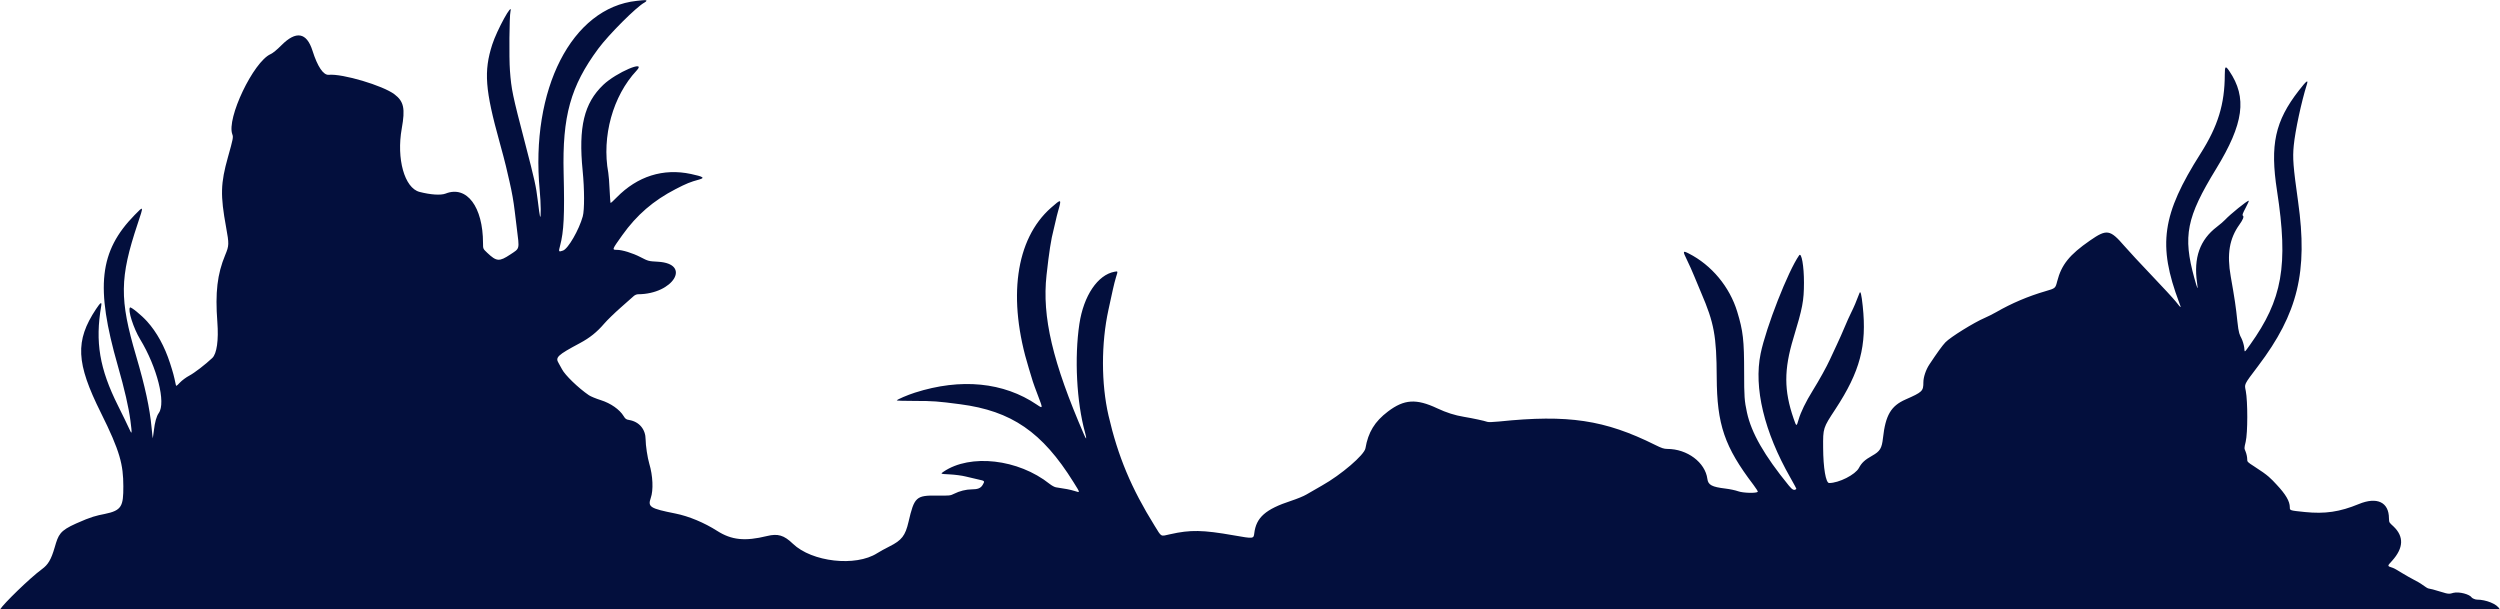 ﻿<svg width="3152" height="768" viewBox="0 0 3152 768" fill="none" xmlns="http://www.w3.org/2000/svg">
    <path fill-rule="evenodd" clip-rule="evenodd"
          d="M802.802 1.081C720.965 9.746 668.428 112.478 680.496 240.236C681.995 256.099 682.225 276.234 680.871 273C680.525 272.175 679.25 263.175 678.037 253C675.891 235.001 674.092 226.852 662.138 181C646.012 119.141 644.754 113.109 642.928 88.9C641.719 72.881 642.192 20.306 643.596 14.5C646.913 0.785 626.463 37.912 620.587 56.273C609.796 89.989 611.566 113.253 629.963 179.5C633.17 191.05 636.734 204.55 637.882 209.5C639.03 214.45 641.064 223.225 642.402 229C645.471 242.25 647.498 253.755 649.006 266.5C649.658 272 650.808 281.45 651.562 287.5C655.011 315.145 655.596 312.759 643.371 320.877C629.462 330.112 626.078 329.862 614.307 318.73C608.999 313.71 608.999 313.71 608.996 306.605C608.978 260.723 588.525 233.544 561.909 244.035C555.867 246.417 542.908 245.595 528.891 241.94C509.992 237.013 499.691 200.18 506.535 162C511.055 136.784 509.158 127.865 497.369 118.92C482.751 107.829 431.812 92.701 414.52 94.316C407.726 94.95 400.371 84.076 394.015 64C386.659 40.768 373.344 38.423 354.799 57.092C349.177 62.752 343.998 66.997 341.215 68.228C319.494 77.837 285.254 149.651 292.954 169.451C294.296 172.902 293.892 174.99 287.427 198C278.068 231.311 277.676 246.018 285.067 286.5C288.938 307.701 288.875 309.66 283.936 321.527C273.919 345.597 271.209 368.75 274.036 406.106C275.761 428.895 273.35 445.974 267.648 451.36C258.922 459.602 245.104 470.222 238.788 473.541C234.824 475.624 229.587 479.481 226.907 482.29C222.316 487.104 222.094 487.214 221.614 484.907C219.309 473.84 218.237 469.836 214.378 457.895C207.577 436.847 197.688 418.837 185.487 405.278C178.349 397.345 165.071 386.527 163.905 387.693C160.895 390.703 168.325 413.988 176.691 427.765C198.05 462.937 209.409 507.783 200.227 520.679C197.284 524.811 195.229 532.153 193.99 542.963C193.393 548.168 192.794 552.538 192.657 552.674C192.521 552.81 191.834 546.752 191.131 539.211C188.835 514.598 182.916 487.183 171.613 448.821C150.514 377.207 150.83 350.261 173.569 282.104C181.292 258.956 181.372 259.187 169.735 271.092C125.135 316.719 120.101 361.78 148.515 461.022C157.025 490.744 162.284 513.652 164.454 530.458C166.69 547.776 166.502 548.758 162.628 540C160.803 535.875 154.577 523.05 148.793 511.5C125.49 464.973 119.786 431.104 127.613 385.75C128.607 379.986 126.735 381.124 121.029 389.75C94.506 429.849 95.816 457.466 127.23 520.5C151.483 569.164 155.426 585.879 155.5 613C155.568 638.064 153.65 643.63 132 648C121.466 650.126 115.481 651.284 96 660C75.364 669.233 73.657 673.937 69 690C64.397 705.875 60.521 711.972 53 717.5C37.041 729.231 4.123 761.647 0.37 768H1570.5H3151.5C3148.5 761.5 3134.12 756 3123 756C3120.38 756 3116.85 754.06 3116.5 753.5C3113.85 749.211 3100.51 745.721 3093.33 747.438C3088.82 748.518 3088.5 749.782 3077 746C3070.25 743.78 3062.98 742 3062 742C3061.02 742 3057.49 739.747 3054.5 737.5C3051.51 735.253 3047.07 732.831 3043.5 731C3039.92 729.169 3033.07 725.267 3028.5 722.5C3023.92 719.734 3019.02 716.652 3017 716C3009.16 713.474 3009.88 713.828 3016 707C3030.62 690.687 3030.87 676.487 3018 664C3012.96 659.113 3012 659.483 3011.99 653.538C3011.96 633.135 2996.99 626.025 2974.01 635.495C2949.92 645.425 2931.35 648.16 2905.81 645.542C2886.78 643.591 2887 643.66 2887 639.542C2887 632.073 2881.86 623.263 2870.35 611.03C2863.21 603.444 2860.54 599.841 2842 588C2833.4 582.506 2833.25 582.343 2833.25 578.425C2833.25 576.233 2832.4 572.281 2831.36 569.643C2829.49 564.898 2829.27 565.893 2831.36 557C2834.05 545.577 2833.99 506.114 2831.5 493C2829.78 483.986 2828.46 485.986 2847 461.5C2897.41 394.925 2909.82 342.446 2897.48 254.5C2891.23 210.005 2890.41 199.501 2891.96 183.5C2893.72 165.162 2901.7 127.925 2908.41 106.739C2910.62 99.733 2908.18 101.54 2898.35 114.187C2868.36 152.772 2861.9 182.436 2870.86 240.5C2885.45 335.081 2877.47 377.835 2837 434.5C2828.89 445.859 2830.29 444.3 2829.5 438C2829.06 434.535 2827.41 429.282 2826 426.5C2823.84 422.255 2822.47 420.528 2820.86 405C2818.97 386.678 2817.62 377.566 2812.5 348.5C2807.53 320.287 2810.82 300.787 2823.54 283.085C2828.01 276.856 2829.5 272.927 2827.79 271.867C2826.81 271.261 2827.67 268.884 2831.32 262.034C2833.98 257.065 2835.73 253 2835.22 253C2833.07 253 2811.74 270.251 2805.38 277.126C2803.67 278.982 2799.01 282.975 2795.04 286C2773.59 302.322 2765.51 325.068 2770.04 356.4C2771.54 366.807 2770.7 365.384 2766.64 350.691C2751.99 297.56 2756.66 274.089 2794.02 213C2829 155.805 2833.43 123.09 2810.74 89.631C2805.95 82.555 2805.04 83.247 2805.01 94C2804.93 131.276 2796.45 158.944 2774.47 193.578C2725.74 270.352 2720.21 308.906 2747.51 381.5C2750.43 389.247 2750.38 389.23 2743.04 380C2740.2 376.425 2726.7 361.8 2713.05 347.5C2699.39 333.2 2683.78 316.367 2678.36 310.094C2660.33 289.231 2656.26 288.582 2635.15 303.193C2609.18 321.166 2599.05 333.753 2593.7 354.696C2591.45 363.5 2591.45 363.5 2578.98 367.126C2557.25 373.442 2536.28 382.343 2517 393.437C2512.88 395.81 2506.35 399.096 2502.5 400.738C2488.81 406.579 2459.02 425.071 2452.78 431.606C2448.94 435.625 2442.39 444.681 2432.5 459.613C2428.16 466.174 2425 475.571 2425 481.948C2425 493.155 2423.81 494.304 2402.5 503.684C2384.14 511.767 2377.27 523.468 2374.08 552.094C2372.61 565.337 2370.4 568.974 2360.42 574.575C2351.18 579.758 2347.17 583.461 2343.72 589.997C2339.24 598.468 2318.45 609 2306.2 609C2301.99 609 2298.74 589.972 2298.61 564.5C2298.47 539.51 2298.38 539.797 2314.13 515.787C2345.17 468.481 2353.83 435.799 2348.54 385.985C2346.96 371.014 2345.73 366.096 2344.44 369.5C2340.4 380.195 2337.41 387.224 2334.13 393.758C2331.99 398.016 2328.19 406.45 2325.69 412.5C2323.19 418.55 2318.69 428.675 2315.69 435C2312.69 441.325 2308.81 449.65 2307.07 453.5C2303.15 462.159 2293.68 479.253 2285.46 492.5C2276.73 506.577 2270.38 519.618 2267.64 529.124C2265.04 538.12 2264.95 538.1 2261.38 527.748C2249.17 492.375 2249.11 465.979 2261.15 426.259C2272.71 388.134 2274.37 379.439 2274.44 356.5C2274.51 335.675 2271.34 317.637 2268.37 321.886C2254.38 341.85 2226.7 412.487 2219.81 445.791C2210.92 488.74 2224.28 544.44 2257.33 602.306C2261.67 609.9 2265.06 616.256 2264.86 616.432C2262.18 618.813 2259.91 617.802 2255.32 612.169C2224.39 574.204 2208.13 545.807 2202.55 520C2199.38 505.305 2199.01 500.124 2199.01 469.47C2199 428.697 2197.71 417.397 2190.3 393C2180.76 361.606 2157.89 334.135 2129.17 319.586C2121.52 315.708 2121.35 316.357 2127.06 328.012C2129.89 333.781 2133.92 342.775 2136.01 348C2138.11 353.225 2142.07 362.719 2144.81 369.098C2161.19 407.205 2164.2 423.538 2164.44 475.5C2164.72 535.441 2174.21 563.236 2210.88 611.478C2214.21 615.867 2216.62 619.755 2216.22 620.119C2214.08 622.082 2197.62 621.615 2191.58 619.42C2188.19 618.19 2180.95 616.651 2175.5 616C2158.37 613.954 2153.66 611.457 2152.68 603.89C2149.96 582.976 2127.28 566 2102.06 566C2097.93 566 2095.01 565.029 2086.73 560.912C2023.23 529.328 1977.17 522.426 1890 531.436C1882.55 532.206 1876.57 532.379 1875.19 531.864C1871.71 530.568 1856.75 527.353 1845.77 525.543C1834.26 523.646 1823.67 520.273 1812 514.795C1785.53 502.368 1770.36 503.355 1749.92 518.831C1733.26 531.443 1724.97 544.995 1721.55 565.24C1720.14 573.56 1690.86 598.657 1666.85 612.121C1659.15 616.436 1650.3 621.537 1647.18 623.456C1644.06 625.375 1635.43 628.938 1628 631.373C1595.53 642.019 1583.73 652.427 1581.37 672.498C1580.57 679.304 1580.29 679.331 1555.5 674.964C1516.35 668.067 1500.86 667.793 1475.39 673.548C1462.81 676.391 1464.81 677.472 1455.81 663C1426.32 615.56 1409.53 575.465 1397.63 524C1388.32 483.726 1388.29 432.866 1397.55 390.5C1399.47 381.7 1401.98 370.225 1403.11 365C1404.24 359.775 1406.03 352.768 1407.08 349.43C1409.56 341.581 1409.62 341.797 1405.25 342.592C1384.01 346.457 1366.24 372.814 1360.89 408.353C1354.5 450.895 1357.4 507.006 1367.97 545.142C1370.35 553.724 1369.88 555.193 1366.93 548.392C1327.07 456.464 1313.66 399.513 1319.47 346.845C1322.69 317.682 1325.21 301.491 1328.4 289.5C1329.13 286.75 1330.29 281.8 1330.98 278.5C1331.66 275.2 1333.06 269.575 1334.1 266C1338.6 250.451 1338.32 250.326 1325.06 262.003C1280.29 301.462 1269.94 376.53 1297.17 464.5C1299.38 471.65 1301.64 479.075 1302.19 481C1302.75 482.925 1305.67 490.945 1308.69 498.822C1315.05 515.381 1315.04 515.458 1307.33 510.223C1265.43 481.78 1211.49 476.475 1153.4 495.084C1144.34 497.985 1131.42 503.517 1130.6 504.844C1130.37 505.205 1140.83 505.5 1153.84 505.5C1176.36 505.5 1181.91 505.906 1210.5 509.642C1275.37 518.119 1314.08 544.716 1353.44 607.85C1362.31 622.082 1362.23 621.333 1354.62 618.965C1349.48 617.366 1342.9 616.076 1331.35 614.402C1329.61 614.151 1326.01 612.211 1323.35 610.091C1283.92 578.733 1223.35 571.792 1189.54 594.757C1185.5 597.5 1185.5 597.5 1197.5 598.114C1204.23 598.459 1213.01 599.624 1217.5 600.767C1221.9 601.889 1228.99 603.556 1233.25 604.471C1241.8 606.309 1241.88 606.398 1238.95 611.363C1236.51 615.498 1232.81 617 1225.06 617C1218.19 617 1209.65 619.129 1202.99 622.507C1198.19 624.938 1197.39 625.022 1181.24 624.819C1155.03 624.488 1152.74 626.61 1145.46 658C1141.43 675.388 1136.92 681.202 1121.49 688.916C1116 691.665 1109.02 695.5 1106 697.438C1078.89 714.814 1023.67 708.626 999.632 685.519C988.393 674.714 980.736 672.458 966.871 675.869C939.253 682.662 922.306 680.9 904.22 669.357C887.879 658.928 868.344 650.799 851.592 647.459C819.516 641.063 816.526 639.179 820.481 627.858C823.967 617.881 823.174 599.811 818.58 584.5C816.387 577.192 814.008 561.45 814.003 554.218C813.995 541.206 805.926 531.643 793.162 529.517C789.478 528.904 788.446 528.171 786.303 524.647C781.232 516.308 769.957 508.413 757.554 504.515C751.474 502.604 744.674 499.794 742.444 498.27C729.101 489.155 712.216 472.811 708.527 465.44C707.443 463.273 705.53 459.821 704.277 457.77C699.865 450.546 702.907 447.698 731.15 432.617C743.564 425.987 752.603 418.736 761.725 408.089C765.451 403.741 774.799 394.645 782.499 387.877C790.199 381.109 797.619 374.543 798.989 373.286C800.421 371.971 802.758 370.996 804.489 370.989C848.942 370.834 872.387 332.4 829.499 329.99C817.542 329.318 817.463 329.297 807.499 324.165C797.499 319.014 784.663 315.044 777.916 315.015C771.391 314.987 771.382 315.013 784.586 296.5C802.787 270.98 823.716 252.917 851.999 238.32C865.445 231.381 870.231 229.437 881.349 226.399C889.165 224.263 886.973 222.748 871.164 219.361C836.276 211.884 803.708 222.152 777.526 248.881C773.691 252.797 770.271 256 769.926 256C769.582 256 768.989 248.629 768.608 239.62C768.228 230.612 767.473 220.824 766.93 217.87C758.528 172.118 772.679 120.983 802.592 89.004C815.966 74.706 776.941 91.401 760.634 106.953C736.369 130.096 729.154 160.115 734.608 215.235C736.926 238.655 736.99 264.724 734.75 272.827C730.047 289.84 716.289 313.657 709.873 315.894C704.197 317.873 704.057 317.641 706.161 309.75C710.902 291.977 711.931 270.996 710.635 218.5C708.857 146.405 719.325 108.708 754.248 61.443C767.425 43.609 802.693 8.384 812.533 3.228C813.889 2.518 814.999 1.5 814.999 0.968C814.999 -0.106 813.92 -0.096 802.802 1.081Z"
          fill="#030f3d" />
</svg>
